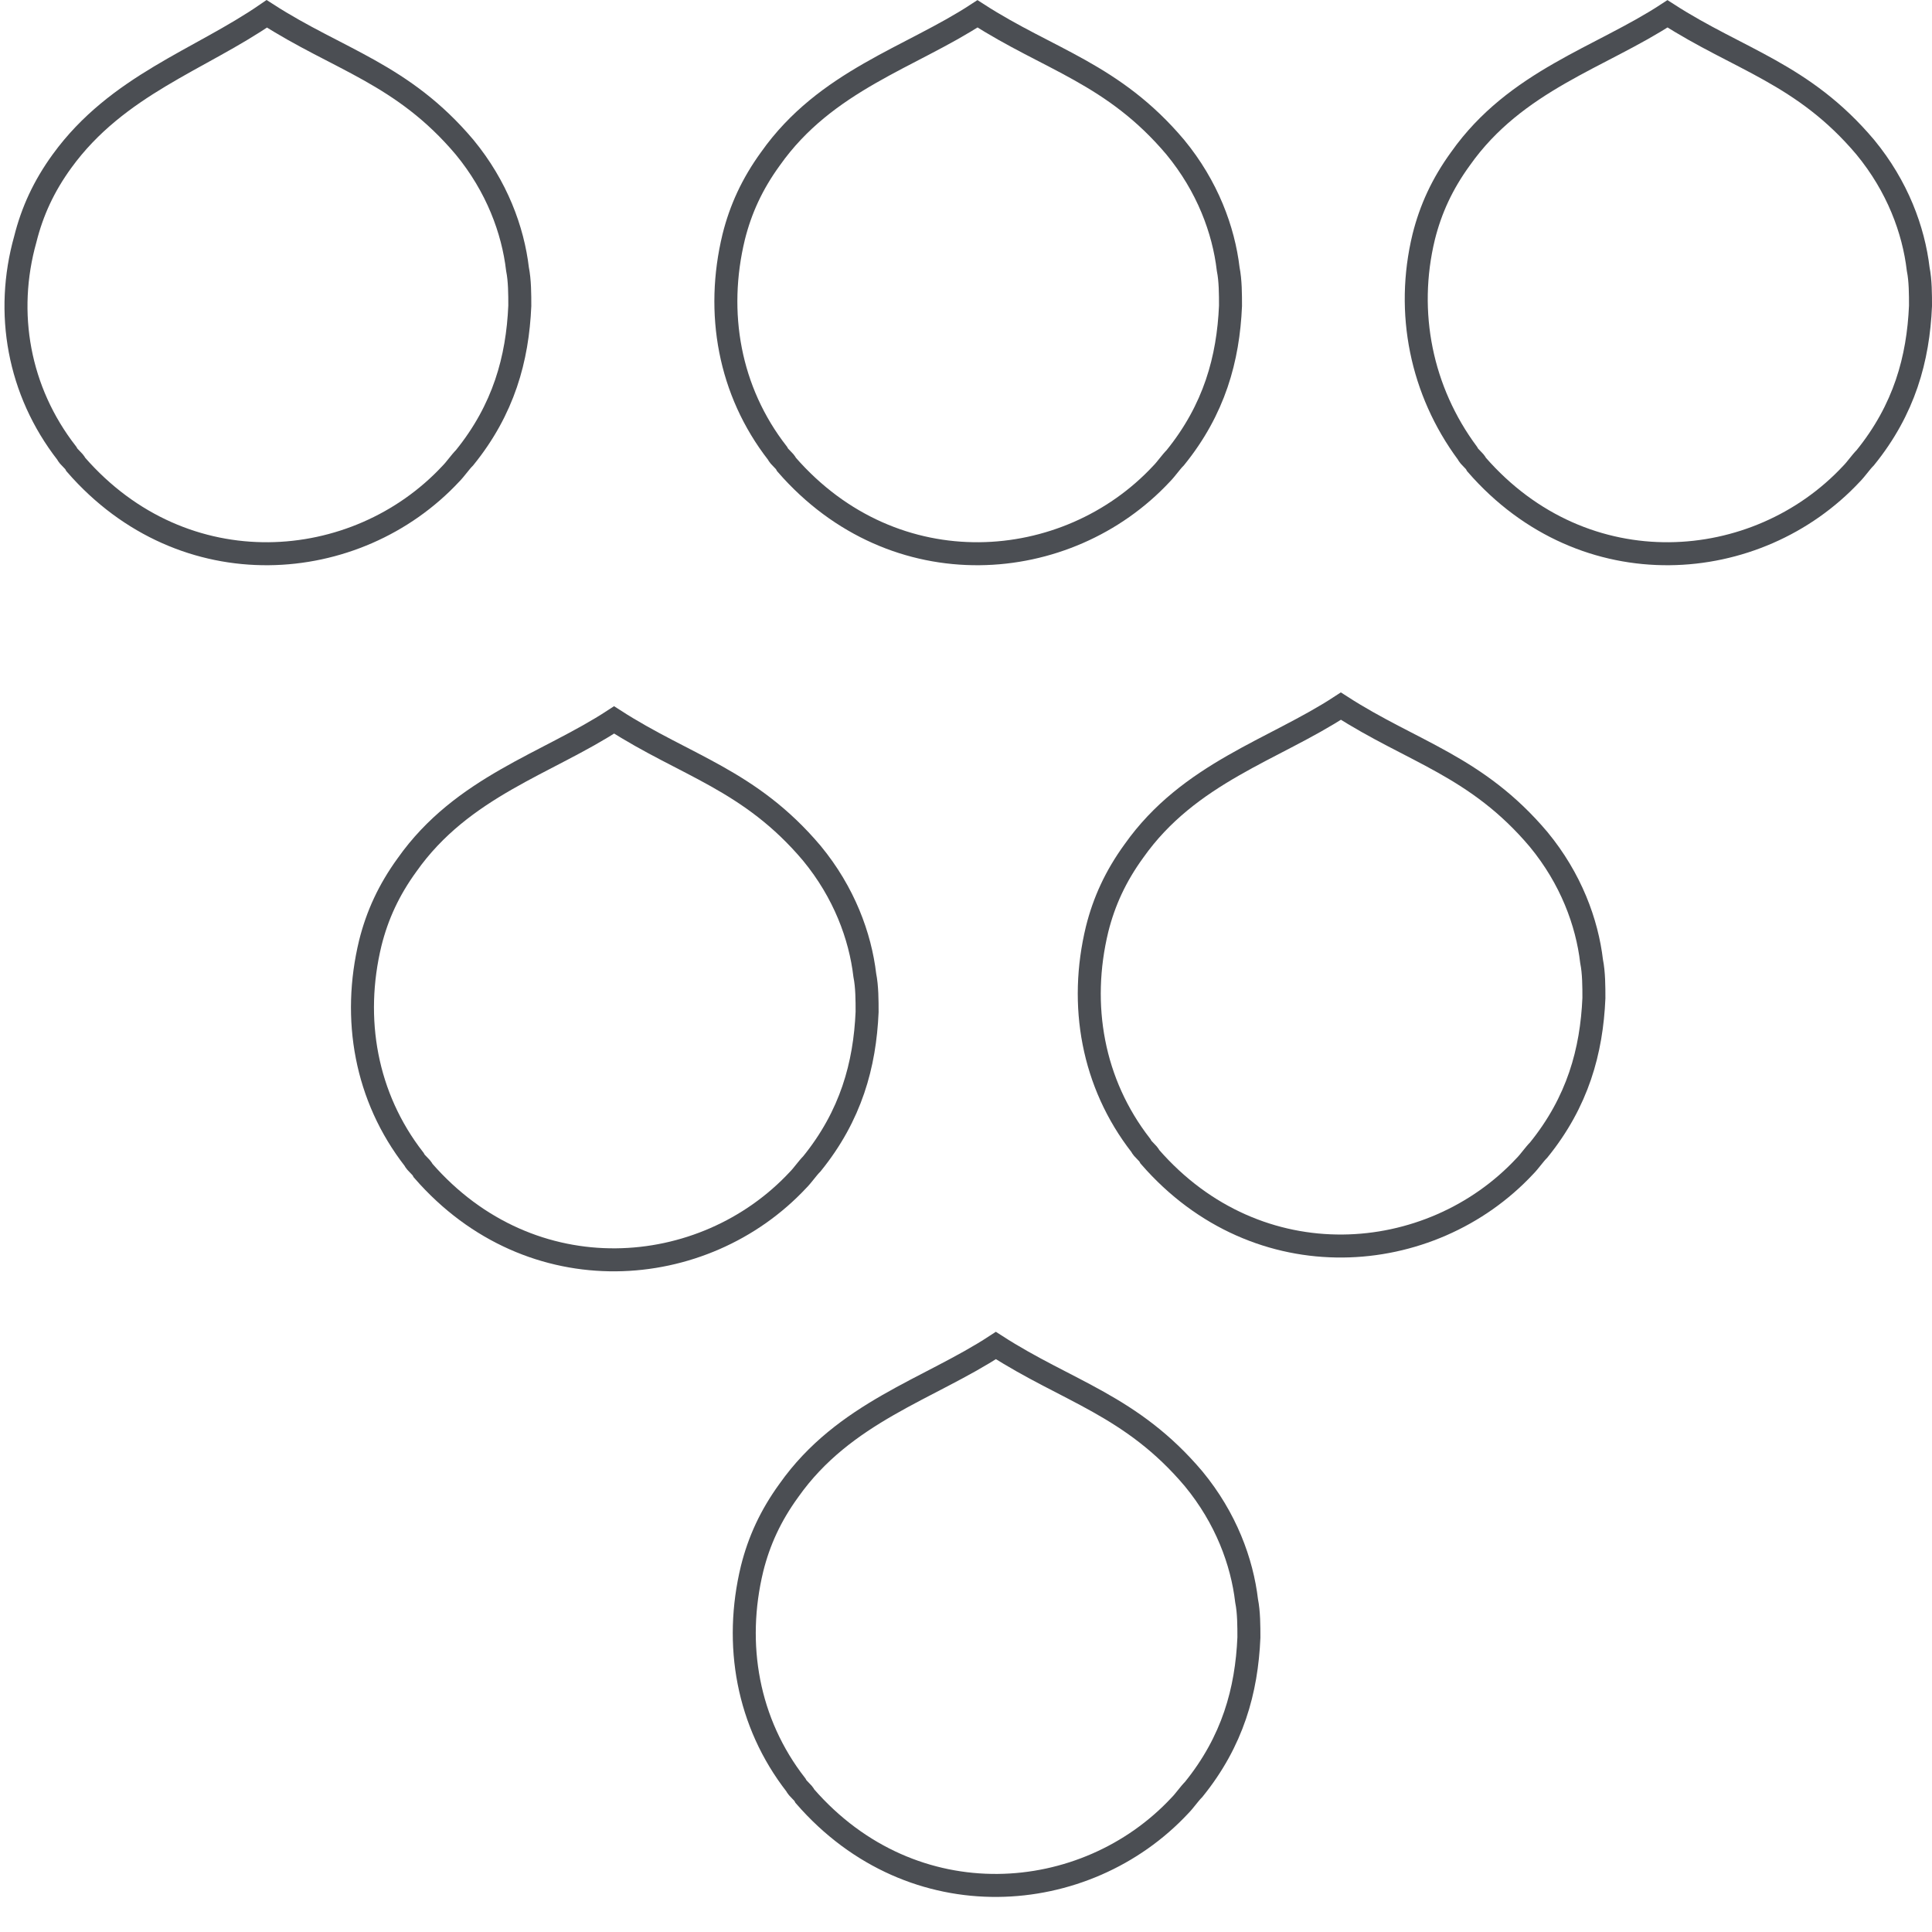 <?xml version="1.0" encoding="utf-8"?>
<!-- Generator: Adobe Illustrator 21.0.0, SVG Export Plug-In . SVG Version: 6.00 Build 0)  -->
<svg version="1.1" id="Layer_1" xmlns="http://www.w3.org/2000/svg" xmlns:xlink="http://www.w3.org/1999/xlink" x="0px" y="0px"
	 viewBox="0 0 84 84" style="enable-background:new 0 0 84 84;" xml:space="preserve">
<style type="text/css">
	.st0{fill:none;stroke:#4b4e53;stroke-miterlimit:10;}
</style>
<title>collaboration-icon</title>
<path class="st0" d="M2.9,19.7c0.1,0.2,0.3,0.3,0.4,0.5c4.7,5.4,12.2,4.8,16.3,0.4c0.2-0.2,0.4-0.5,0.6-0.7c1.7-2.1,2.3-4.3,2.4-6.6
	c0-0.5,0-1.1-0.1-1.6c-0.2-1.7-0.9-3.6-2.3-5.3c-2.7-3.2-5.5-3.8-8.6-5.8C8.7,2.6,5.1,3.7,2.7,7c-0.8,1.1-1.3,2.2-1.6,3.4
	C0.2,13.6,0.8,17,2.9,19.7z"/>
<path class="st0" d="M63.8,19.7c0.1,0.2,0.3,0.3,0.4,0.5c4.7,5.4,12.2,4.8,16.3,0.4c0.2-0.2,0.4-0.5,0.6-0.7
	c1.7-2.1,2.3-4.3,2.4-6.6c0-0.5,0-1.1-0.1-1.6c-0.2-1.7-0.9-3.6-2.3-5.3c-2.7-3.2-5.5-3.8-8.6-5.8c-2.9,1.9-6.6,2.9-9,6.3
	c-0.8,1.1-1.3,2.2-1.6,3.4C61.1,13.6,61.8,17,63.8,19.7z"/>
<path class="st0" d="M33.8,19.7c0.1,0.2,0.3,0.3,0.4,0.5c4.7,5.4,12.2,4.8,16.3,0.4c0.2-0.2,0.4-0.5,0.6-0.7
	c1.7-2.1,2.3-4.3,2.4-6.6c0-0.5,0-1.1-0.1-1.6c-0.2-1.7-0.9-3.6-2.3-5.3c-2.7-3.2-5.5-3.8-8.6-5.8c-2.9,1.9-6.6,2.9-9,6.3
	c-0.8,1.1-1.3,2.2-1.6,3.4C31.1,13.6,31.7,17,33.8,19.7z"/>
<path class="st0" d="M49.6,49.8c0.1,0.2,0.3,0.3,0.4,0.5c4.7,5.4,12.2,4.8,16.3,0.4c0.2-0.2,0.4-0.5,0.6-0.7
	c1.7-2.1,2.3-4.3,2.4-6.6c0-0.5,0-1.1-0.1-1.6c-0.2-1.7-0.9-3.6-2.3-5.3c-2.7-3.2-5.5-3.8-8.6-5.8c-2.9,1.9-6.6,2.9-9,6.3
	c-0.8,1.1-1.3,2.2-1.6,3.4C46.9,43.7,47.5,47.1,49.6,49.8z"/>
<path class="st0" d="M18,50.4c0.1,0.2,0.3,0.3,0.4,0.5c4.7,5.4,12.2,4.8,16.3,0.4c0.2-0.2,0.4-0.5,0.6-0.7c1.7-2.1,2.3-4.3,2.4-6.6
	c0-0.5,0-1.1-0.1-1.6c-0.2-1.7-0.9-3.6-2.3-5.3c-2.7-3.2-5.5-3.8-8.6-5.8c-2.9,1.9-6.6,2.9-9,6.3c-0.8,1.1-1.3,2.2-1.6,3.4
	C15.3,44.3,15.9,47.7,18,50.4z"/>
<path class="st0" d="M34.6,77.6c0.1,0.2,0.3,0.3,0.4,0.5c4.7,5.4,12.2,4.8,16.3,0.4c0.2-0.2,0.4-0.5,0.6-0.7
	c1.7-2.1,2.3-4.3,2.4-6.6c0-0.5,0-1.1-0.1-1.6c-0.2-1.7-0.9-3.6-2.3-5.3c-2.7-3.2-5.5-3.8-8.6-5.8c-2.9,1.9-6.6,2.9-9,6.3
	c-0.8,1.1-1.3,2.2-1.6,3.4C31.9,71.5,32.5,74.9,34.6,77.6z"/>
</svg>
